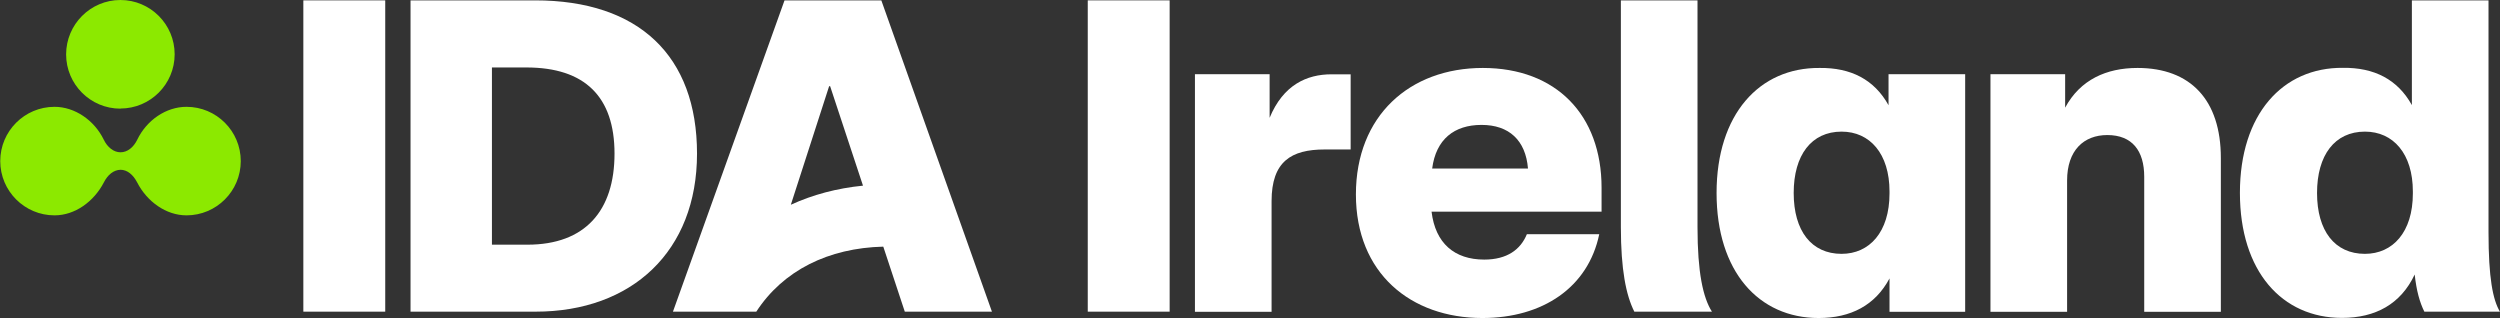 <?xml version="1.0" encoding="UTF-8"?>
<svg xmlns="http://www.w3.org/2000/svg" id="Layer_2" data-name="Layer 2" viewBox="0 0 204.55 26.02">
  <rect x="0" y="0" width="204.55" height="26.02" fill="#333333" stroke="none"/>
  <defs>
    <style>
      .cls-1 {
        fill: #8ce900;
      }

      .cls-1, .cls-2 {
        stroke-width: 0px;
      }

      .cls-2 {
        fill: #fff;
      }
    </style>
  </defs>
  <g id="Layer_2-2" data-name="Layer 2">
    <g>
      <g>
        <path class="cls-1" d="m9.85,8.89c-2.45,0-4.44-1.99-4.44-4.44S7.4,0,9.85,0s4.44,1.99,4.44,4.44-1.99,4.44-4.44,4.44Z"></path>
        <path class="cls-1" d="m9.85,13.89c.58,0,1.05.42,1.37,1.03.81,1.58,2.37,2.7,4.04,2.7,2.45,0,4.44-1.99,4.44-4.44,0-2.45-1.99-4.44-4.44-4.44-1.67,0-3.26,1.09-4.03,2.69-.3.62-.8,1.03-1.37,1.03-.56,0-1.07-.41-1.37-1.03-.77-1.59-2.37-2.69-4.03-2.69-2.45,0-4.44,1.99-4.44,4.44s1.99,4.44,4.44,4.44c1.67,0,3.22-1.12,4.04-2.7.31-.61.79-1.02,1.37-1.03"></path>
      </g>
      <g>
        <path class="cls-2" d="m64.19.03l-9.13,25.47h6.82c2.2-3.38,5.91-5.21,10.39-5.32l1.76,5.32h7.13L72.11.03h-7.92Zm.52,16.71l3.13-9.69h.08l2.69,8.14c-2.13.21-4.11.74-5.9,1.56Z"></path>
        <rect class="cls-2" x="89" y=".03" width="6.7" height="25.47"></rect>
        <path class="cls-2" d="m43.78.03h-10.19v25.47h10.23c7.88,0,13.21-4.94,13.21-12.93S52.28.03,43.78.03Zm-.63,19.99h-2.9V5.52h2.82c4.78,0,7.21,2.39,7.21,7.05s-2.39,7.45-7.13,7.45Z"></path>
        <rect class="cls-2" x="24.82" y=".03" width="6.7" height="25.47"></rect>
        <path class="cls-2" d="m174.89,5.56c-2.54,0-4.69.96-5.92,3.25v-2.74h-6.11v19.44h6.27v-10.74c0-2.47,1.37-3.72,3.29-3.72,2.04,0,3.02,1.29,3.02,3.41v11.05h6.27v-12.58c0-4.74-2.47-7.37-6.82-7.37Z"></path>
        <path class="cls-2" d="m204.55,25.51c-.59-.98-.94-2.78-.94-6.51V.03h-6.27v8.57c-1.17-2.11-3.09-3.08-5.64-3.05-4.94-.04-8.43,3.8-8.43,10.23s3.45,10.23,8.35,10.23c2.74,0,4.81-1.13,5.95-3.55.15,1.35.41,2.27.79,3.04h6.19Zm-11.05-4.74c-2.47,0-3.92-1.88-3.92-4.98s1.45-5.02,3.92-5.02c2.31,0,3.92,1.8,3.92,4.9v.16c0,3.17-1.65,4.94-3.92,4.94Z"></path>
        <path class="cls-2" d="m154.52,8.61c-1.17-2.11-3.09-3.08-5.64-3.05-4.94-.04-8.43,3.8-8.43,10.23s3.45,10.23,8.35,10.23c2.63,0,4.63-1.04,5.8-3.24v2.73h6.19V6.07h-6.27v2.54Zm-3.84,12.16c-2.47,0-3.92-1.88-3.92-4.98s1.45-5.02,3.92-5.02c2.31,0,3.92,1.8,3.92,4.9v.16c0,3.17-1.65,4.94-3.92,4.94Z"></path>
        <path class="cls-2" d="m138.89.03h-6.27v18.56c0,3.46.42,5.56,1.1,6.91h6.35c-.73-1.15-1.18-3.21-1.18-6.91V.03Z"></path>
        <path class="cls-2" d="m103.88,9.63v-3.56h-6.11v19.44h6.27v-9.05c0-3.25,1.61-4.23,4.35-4.23h2.12v-6.15h-1.57c-2.02,0-3.95.87-5.06,3.56Z"></path>
        <path class="cls-2" d="m121.33,5.56c-6,0-10.39,3.92-10.39,10.35s4.47,10.11,10.35,10.11c4.94,0,8.66-2.51,9.56-6.86h-5.92c-.51,1.25-1.61,2.08-3.49,2.08-2.43,0-4-1.33-4.31-3.92h13.91v-1.96c0-5.96-3.72-9.8-9.72-9.8Zm-4.15,8.23c.31-2.39,1.8-3.57,4.04-3.57s3.61,1.25,3.8,3.57h-7.84Z"></path>
      </g>
    </g>
  </g>
</svg>
